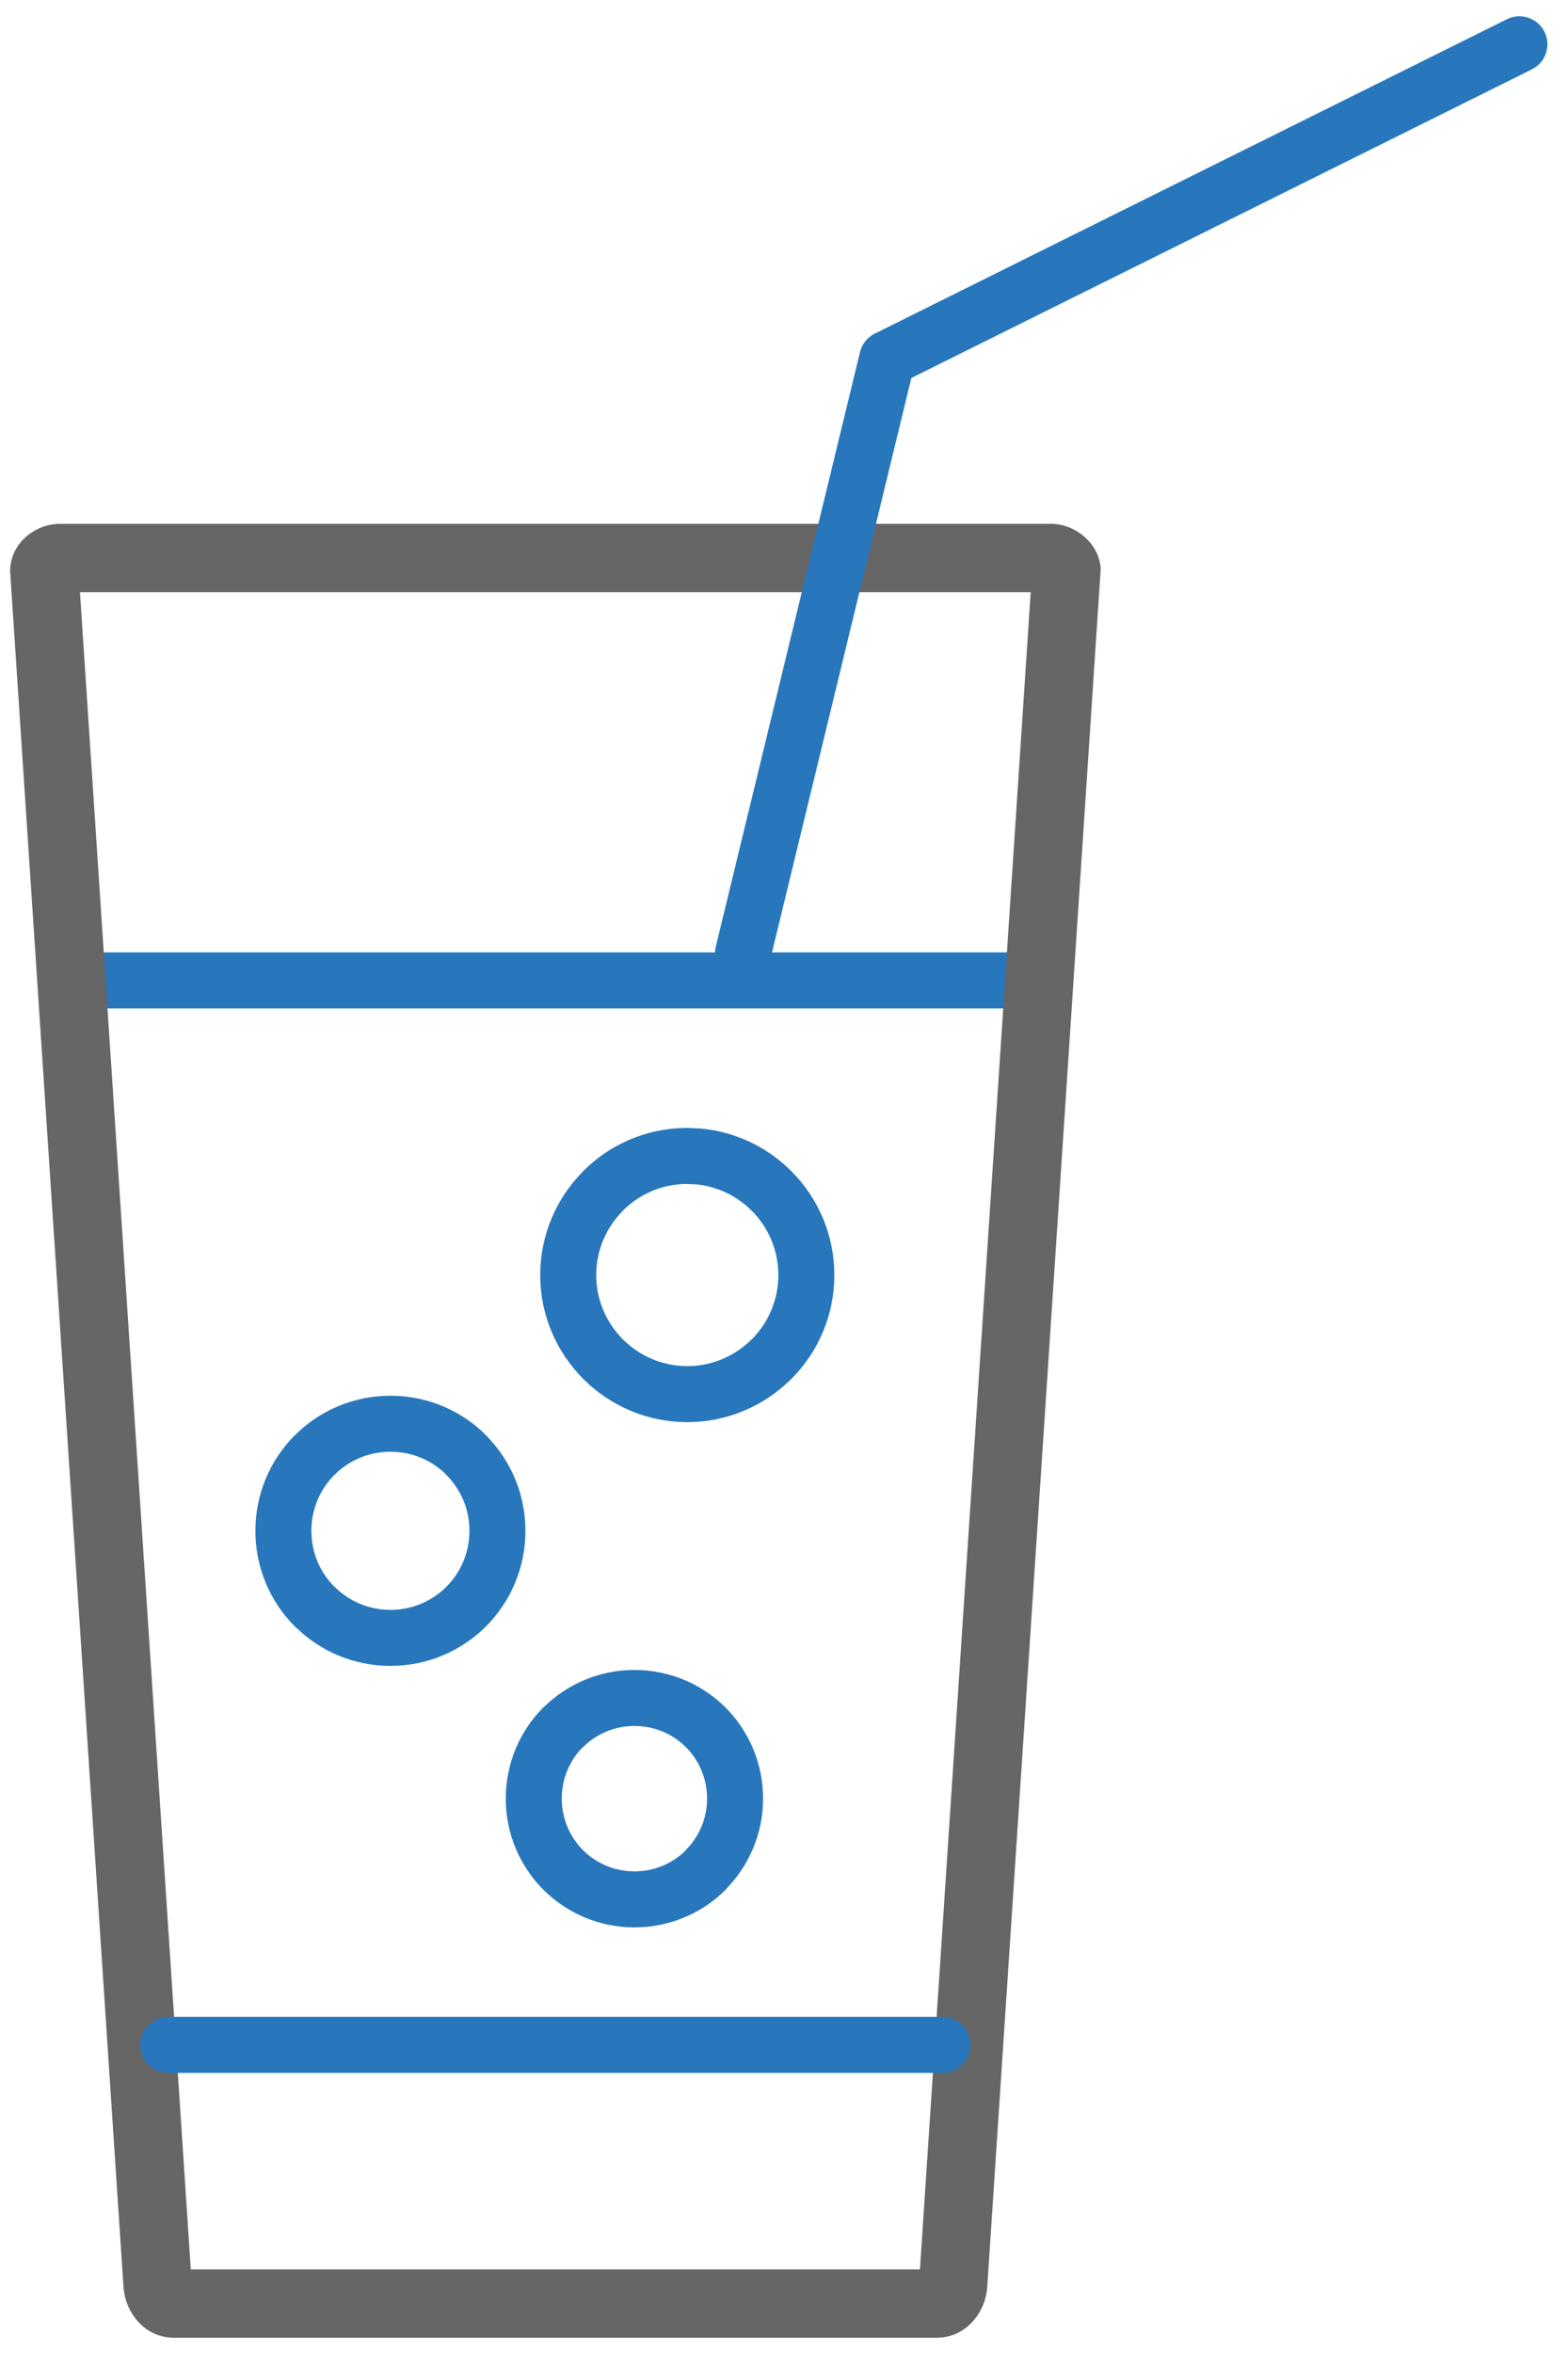 <?xml version="1.0" encoding="UTF-8"?> <svg xmlns="http://www.w3.org/2000/svg" xmlns:xlink="http://www.w3.org/1999/xlink" width="56px" height="84px" viewBox="0 0 56 84"> <!-- Generator: Sketch 47.1 (45422) - http://www.bohemiancoding.com/sketch --> <title>benefits-soda</title> <desc>Created with Sketch.</desc> <defs></defs> <g id="Page-1" stroke="none" stroke-width="1" fill="none" fill-rule="evenodd" stroke-linecap="round" stroke-linejoin="round"> <g id="Careers" transform="translate(-113, -2799)"> <g id="benefits-soda" transform="translate(114, 2800)"> <path d="M15.649,50.941 C14.961,50.253 14.005,49.826 12.946,49.826 C11.887,49.826 10.931,50.253 10.243,50.941 L10.236,50.946 C9.548,51.634 9.121,52.59 9.121,53.651 C9.121,54.71 9.548,55.666 10.236,56.354 L10.243,56.354 C10.933,57.045 11.89,57.471 12.946,57.471 C14,57.471 14.956,57.045 15.649,56.354 C16.339,55.662 16.766,54.705 16.766,53.651 C16.766,52.595 16.339,51.639 15.649,50.946 L15.649,50.941 Z" id="Stroke-1" stroke="#2877BC" stroke-width="2"></path> <path d="M24.208,60.668 L24.199,60.661 C23.551,60.014 22.65,59.616 21.657,59.616 C20.661,59.616 19.763,60.019 19.112,60.668 L19.108,60.665 C18.462,61.311 18.063,62.216 18.063,63.21 C18.063,64.203 18.464,65.103 19.112,65.754 C19.763,66.402 20.661,66.806 21.657,66.806 C22.653,66.806 23.555,66.405 24.204,65.759 L24.199,65.754 C24.847,65.103 25.253,64.203 25.253,63.21 C25.253,62.216 24.852,61.316 24.208,60.668 Z" id="Stroke-3" stroke="#2877BC" stroke-width="2"></path> <path d="M23.498,40.266 C22.346,40.278 21.298,40.751 20.538,41.512 L20.541,41.514 C19.771,42.284 19.293,43.347 19.293,44.518 C19.293,45.689 19.771,46.75 20.538,47.519 L20.543,47.524 C21.312,48.294 22.376,48.769 23.547,48.769 C24.715,48.769 25.781,48.291 26.551,47.522 L26.553,47.522 C27.323,46.754 27.798,45.691 27.798,44.518 C27.798,43.347 27.323,42.284 26.553,41.514 L26.551,41.512 C25.872,40.833 24.965,40.383 23.957,40.285 L23.498,40.266 Z" id="Stroke-5" stroke="#2877BC" stroke-width="2"></path> <path d="M1.963,34 L35.529,34" id="Stroke-7" stroke="#2877BC" stroke-width="2"></path> <path d="M32.779,18.921 L1.161,18.921 C1.11,18.921 1.135,18.919 1.117,18.919 C0.96,18.928 0.813,18.998 0.706,19.105 C0.636,19.175 0.587,19.264 0.587,19.352 L0.583,19.352 L0.583,19.376 L4.627,80.555 C4.641,80.767 4.727,80.956 4.857,81.086 C4.948,81.18 5.07,81.236 5.203,81.236 L32.466,81.236 C32.597,81.236 32.718,81.177 32.809,81.086 C32.942,80.953 33.028,80.764 33.042,80.555 L37.084,19.376 L37.086,19.376 L37.089,19.336 C37.079,19.264 37.033,19.182 36.96,19.112 L36.956,19.108 C36.846,19 36.702,18.928 36.55,18.919 C36.531,18.919 36.557,18.921 36.508,18.921 L32.779,18.921 Z" id="Stroke-9" stroke="#666666" stroke-width="2.44"></path> <path d="M32.663,72 L5.007,72" id="Stroke-11" stroke="#2877BC" stroke-width="2"></path> <polyline id="Stroke-13" stroke="#2877BC" stroke-width="2" points="25.536 33.029 30.686 11.806 53.264 0.581"></polyline> </g> </g> </g> </svg> 
